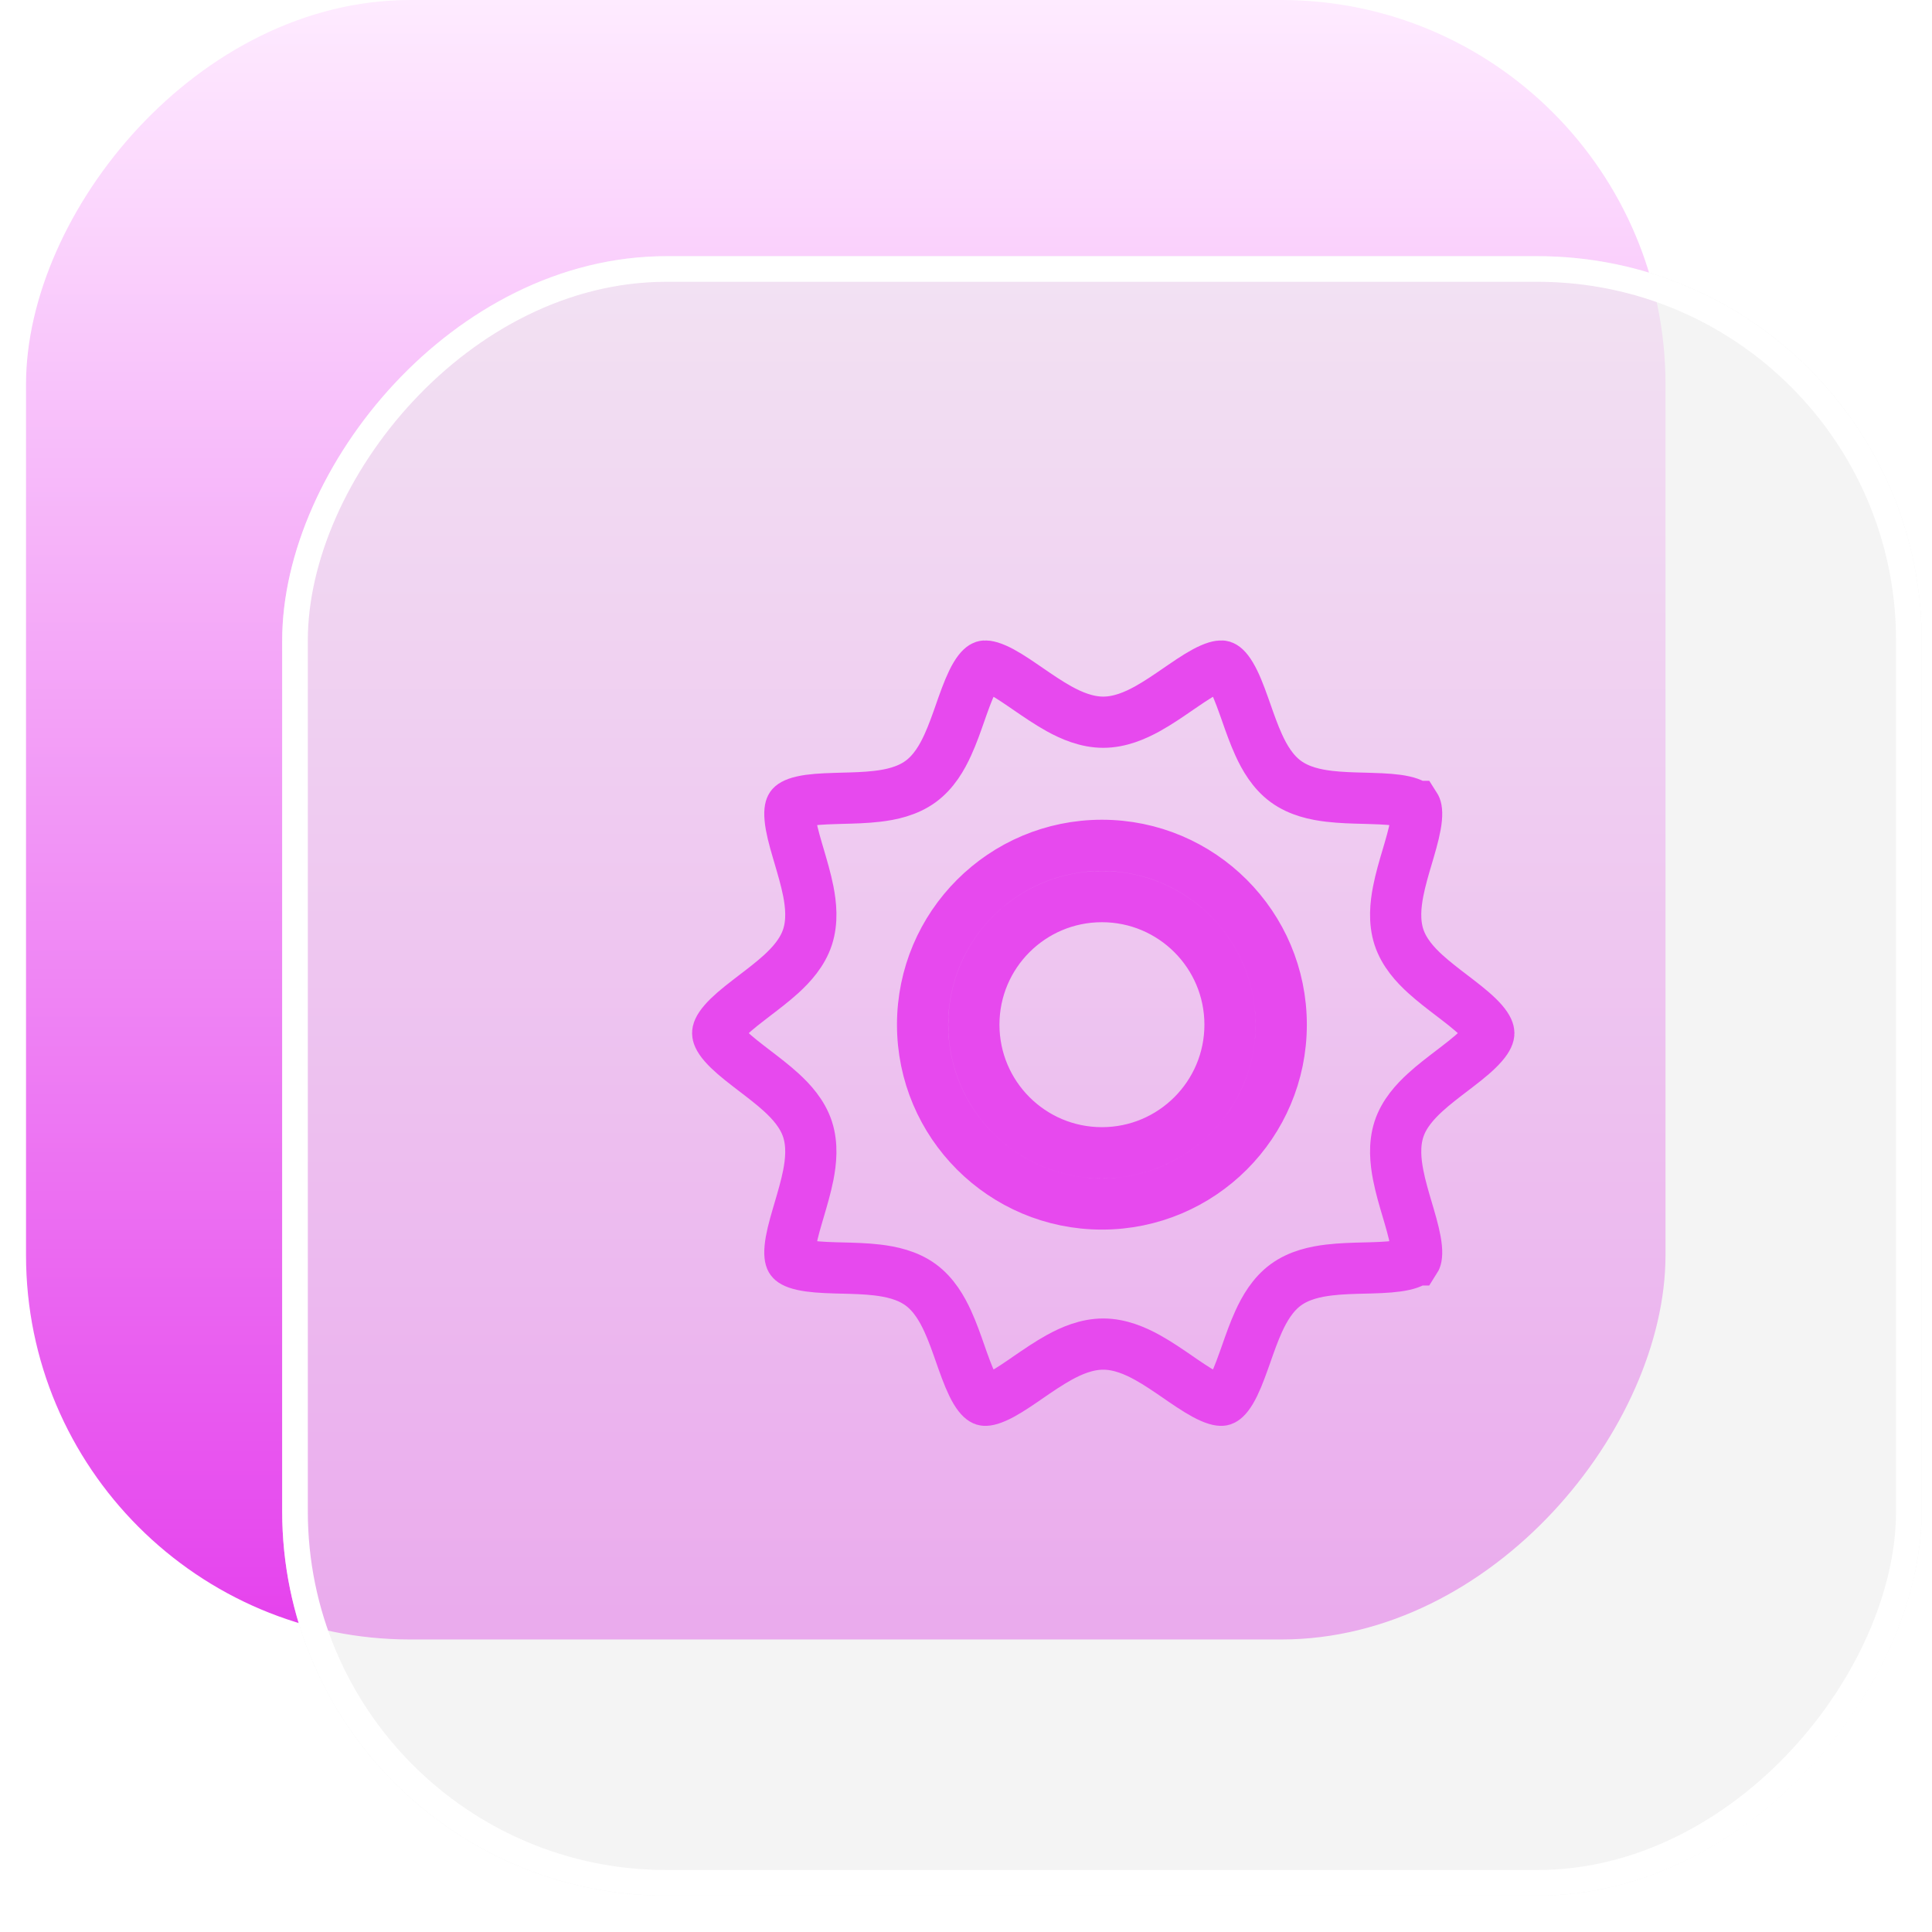 <svg width="49" height="49" viewBox="0 0 49 49" fill="none" xmlns="http://www.w3.org/2000/svg">
<rect width="41.581" height="41.581" rx="9.746" transform="matrix(1 0 0 -1 0.66 41.581)" fill="url(#paint0_linear_376_2582)"/>
<g filter="url(#filter0_b_376_2582)">
<rect width="41.581" height="41.581" rx="9.746" transform="matrix(1 0 0 -1 7.157 48.078)" fill="#EEEEEE" fill-opacity="0.61"/>
<rect x="0.325" y="-0.325" width="40.931" height="40.931" rx="9.421" transform="matrix(1 0 0 -1 7.157 47.428)" stroke="white" stroke-width="0.65"/>
</g>
<path d="M35.48 28.641L35.48 28.641C35.351 29.041 35.395 29.462 35.462 29.804C35.519 30.098 35.611 30.41 35.693 30.685C35.708 30.735 35.722 30.784 35.736 30.831C35.833 31.162 35.902 31.429 35.923 31.649C35.944 31.871 35.903 31.94 35.894 31.954L35.893 31.954C35.881 31.971 35.825 32.031 35.608 32.08C35.391 32.129 35.115 32.146 34.771 32.156C34.719 32.157 34.666 32.158 34.611 32.16C34.326 32.167 34.005 32.175 33.712 32.21C33.368 32.251 32.953 32.337 32.614 32.584L32.614 32.584C32.276 32.83 32.067 33.199 31.924 33.512C31.803 33.776 31.698 34.076 31.605 34.342C31.585 34.397 31.567 34.45 31.548 34.502C31.433 34.826 31.332 35.083 31.218 35.274C31.104 35.465 31.028 35.502 31.004 35.51L31.004 35.51C30.994 35.513 30.921 35.532 30.716 35.442C30.514 35.354 30.283 35.205 29.997 35.01C29.96 34.984 29.922 34.958 29.883 34.931C29.643 34.766 29.37 34.578 29.101 34.429C28.793 34.259 28.403 34.089 27.981 34.089C27.558 34.089 27.169 34.259 26.861 34.429C26.592 34.578 26.318 34.766 26.078 34.931C26.039 34.958 26.001 34.984 25.964 35.01C25.679 35.205 25.448 35.354 25.246 35.442C25.041 35.532 24.968 35.513 24.958 35.51L24.958 35.51C24.934 35.502 24.858 35.465 24.743 35.274C24.63 35.083 24.529 34.826 24.413 34.502C24.395 34.45 24.376 34.397 24.357 34.342C24.264 34.076 24.159 33.776 24.038 33.512C23.895 33.199 23.686 32.83 23.348 32.584L23.348 32.584C23.009 32.337 22.594 32.251 22.25 32.21C21.957 32.175 21.635 32.167 21.351 32.16C21.296 32.158 21.242 32.157 21.19 32.156C20.846 32.146 20.57 32.129 20.354 32.08C20.136 32.031 20.08 31.971 20.068 31.954L20.068 31.954C20.058 31.94 20.018 31.871 20.039 31.649C20.059 31.429 20.129 31.162 20.226 30.831C20.239 30.784 20.254 30.735 20.269 30.685C20.35 30.41 20.442 30.098 20.5 29.804C20.567 29.462 20.611 29.041 20.481 28.641L20.481 28.641C20.352 28.244 20.066 27.934 19.814 27.704C19.604 27.512 19.356 27.323 19.136 27.155C19.086 27.117 19.038 27.08 18.992 27.044C18.72 26.835 18.508 26.659 18.362 26.491C18.216 26.323 18.202 26.235 18.202 26.203C18.202 26.171 18.216 26.083 18.362 25.915C18.508 25.747 18.72 25.571 18.992 25.362C19.038 25.326 19.086 25.289 19.136 25.251C19.356 25.083 19.604 24.894 19.814 24.703C20.066 24.472 20.352 24.162 20.481 23.765L20.481 23.765C20.611 23.366 20.567 22.944 20.5 22.602C20.442 22.308 20.35 21.996 20.269 21.721C20.254 21.671 20.239 21.622 20.226 21.575C20.129 21.244 20.059 20.978 20.039 20.757C20.018 20.535 20.058 20.466 20.068 20.452L20.068 20.452C20.08 20.436 20.136 20.375 20.354 20.326C20.57 20.277 20.846 20.261 21.19 20.251C21.242 20.249 21.296 20.248 21.351 20.246C21.635 20.239 21.957 20.231 22.25 20.196C22.594 20.156 23.009 20.069 23.348 19.822L23.348 19.822C23.686 19.576 23.895 19.208 24.038 18.894C24.159 18.63 24.264 18.33 24.357 18.064C24.376 18.009 24.395 17.956 24.413 17.904C24.529 17.58 24.63 17.323 24.743 17.133C24.858 16.941 24.934 16.904 24.958 16.896L24.958 16.896C24.968 16.893 25.041 16.875 25.246 16.964C25.448 17.052 25.679 17.201 25.964 17.397C26.001 17.422 26.039 17.448 26.078 17.475C26.318 17.64 26.592 17.828 26.861 17.977C27.169 18.147 27.558 18.317 27.981 18.317C28.403 18.317 28.793 18.147 29.101 17.977C29.37 17.828 29.643 17.64 29.883 17.475C29.922 17.448 29.96 17.422 29.997 17.397C30.283 17.201 30.514 17.052 30.716 16.964C30.921 16.875 30.994 16.893 31.004 16.896L31.004 16.896C31.028 16.904 31.104 16.941 31.218 17.133C31.332 17.323 31.433 17.58 31.548 17.904C31.567 17.956 31.585 18.009 31.605 18.064C31.698 18.33 31.803 18.63 31.924 18.894C32.067 19.208 32.276 19.576 32.614 19.822L32.614 19.822C32.953 20.069 33.368 20.156 33.712 20.196C34.005 20.231 34.326 20.239 34.611 20.246C34.666 20.248 34.719 20.249 34.771 20.251C35.115 20.261 35.391 20.277 35.608 20.326C35.825 20.375 35.881 20.436 35.893 20.452L35.894 20.452C35.903 20.466 35.944 20.535 35.923 20.757C35.902 20.978 35.833 21.244 35.736 21.575C35.722 21.622 35.708 21.671 35.693 21.721C35.611 21.996 35.519 22.308 35.462 22.602C35.395 22.944 35.351 23.366 35.48 23.765C35.609 24.161 35.895 24.472 36.147 24.701C36.356 24.892 36.604 25.081 36.824 25.249C36.874 25.287 36.923 25.324 36.969 25.36C37.24 25.569 37.453 25.745 37.599 25.913C37.745 26.082 37.76 26.17 37.76 26.203C37.76 26.236 37.745 26.325 37.599 26.492C37.454 26.66 37.241 26.837 36.97 27.045C36.924 27.081 36.875 27.118 36.825 27.156C36.605 27.324 36.358 27.512 36.148 27.704C35.896 27.934 35.609 28.244 35.48 28.641ZM27.947 30.536C30.459 30.536 32.495 28.5 32.495 25.988C32.495 23.477 30.459 21.44 27.947 21.44C25.436 21.44 23.399 23.477 23.399 25.988C23.399 28.5 25.436 30.536 27.947 30.536ZM31.196 25.988C31.196 27.782 29.741 29.237 27.947 29.237C26.153 29.237 24.699 27.782 24.699 25.988C24.699 24.194 26.153 22.74 27.947 22.74C29.741 22.74 31.196 24.194 31.196 25.988Z" stroke="#E749EE" stroke-width="1.299"/>
<defs>
<filter id="filter0_b_376_2582" x="1.959" y="1.299" width="51.977" height="51.977" filterUnits="userSpaceOnUse" color-interpolation-filters="sRGB">
<feFlood flood-opacity="0" result="BackgroundImageFix"/>
<feGaussianBlur in="BackgroundImageFix" stdDeviation="2.599"/>
<feComposite in2="SourceAlpha" operator="in" result="effect1_backgroundBlur_376_2582"/>
<feBlend mode="normal" in="SourceGraphic" in2="effect1_backgroundBlur_376_2582" result="shape"/>
</filter>
<linearGradient id="paint0_linear_376_2582" x1="20.791" y1="0" x2="20.791" y2="41.581" gradientUnits="userSpaceOnUse">
<stop stop-color="#E541ED"/>
<stop offset="1" stop-color="#FEEBFF"/>
</linearGradient>
</defs>
</svg>
